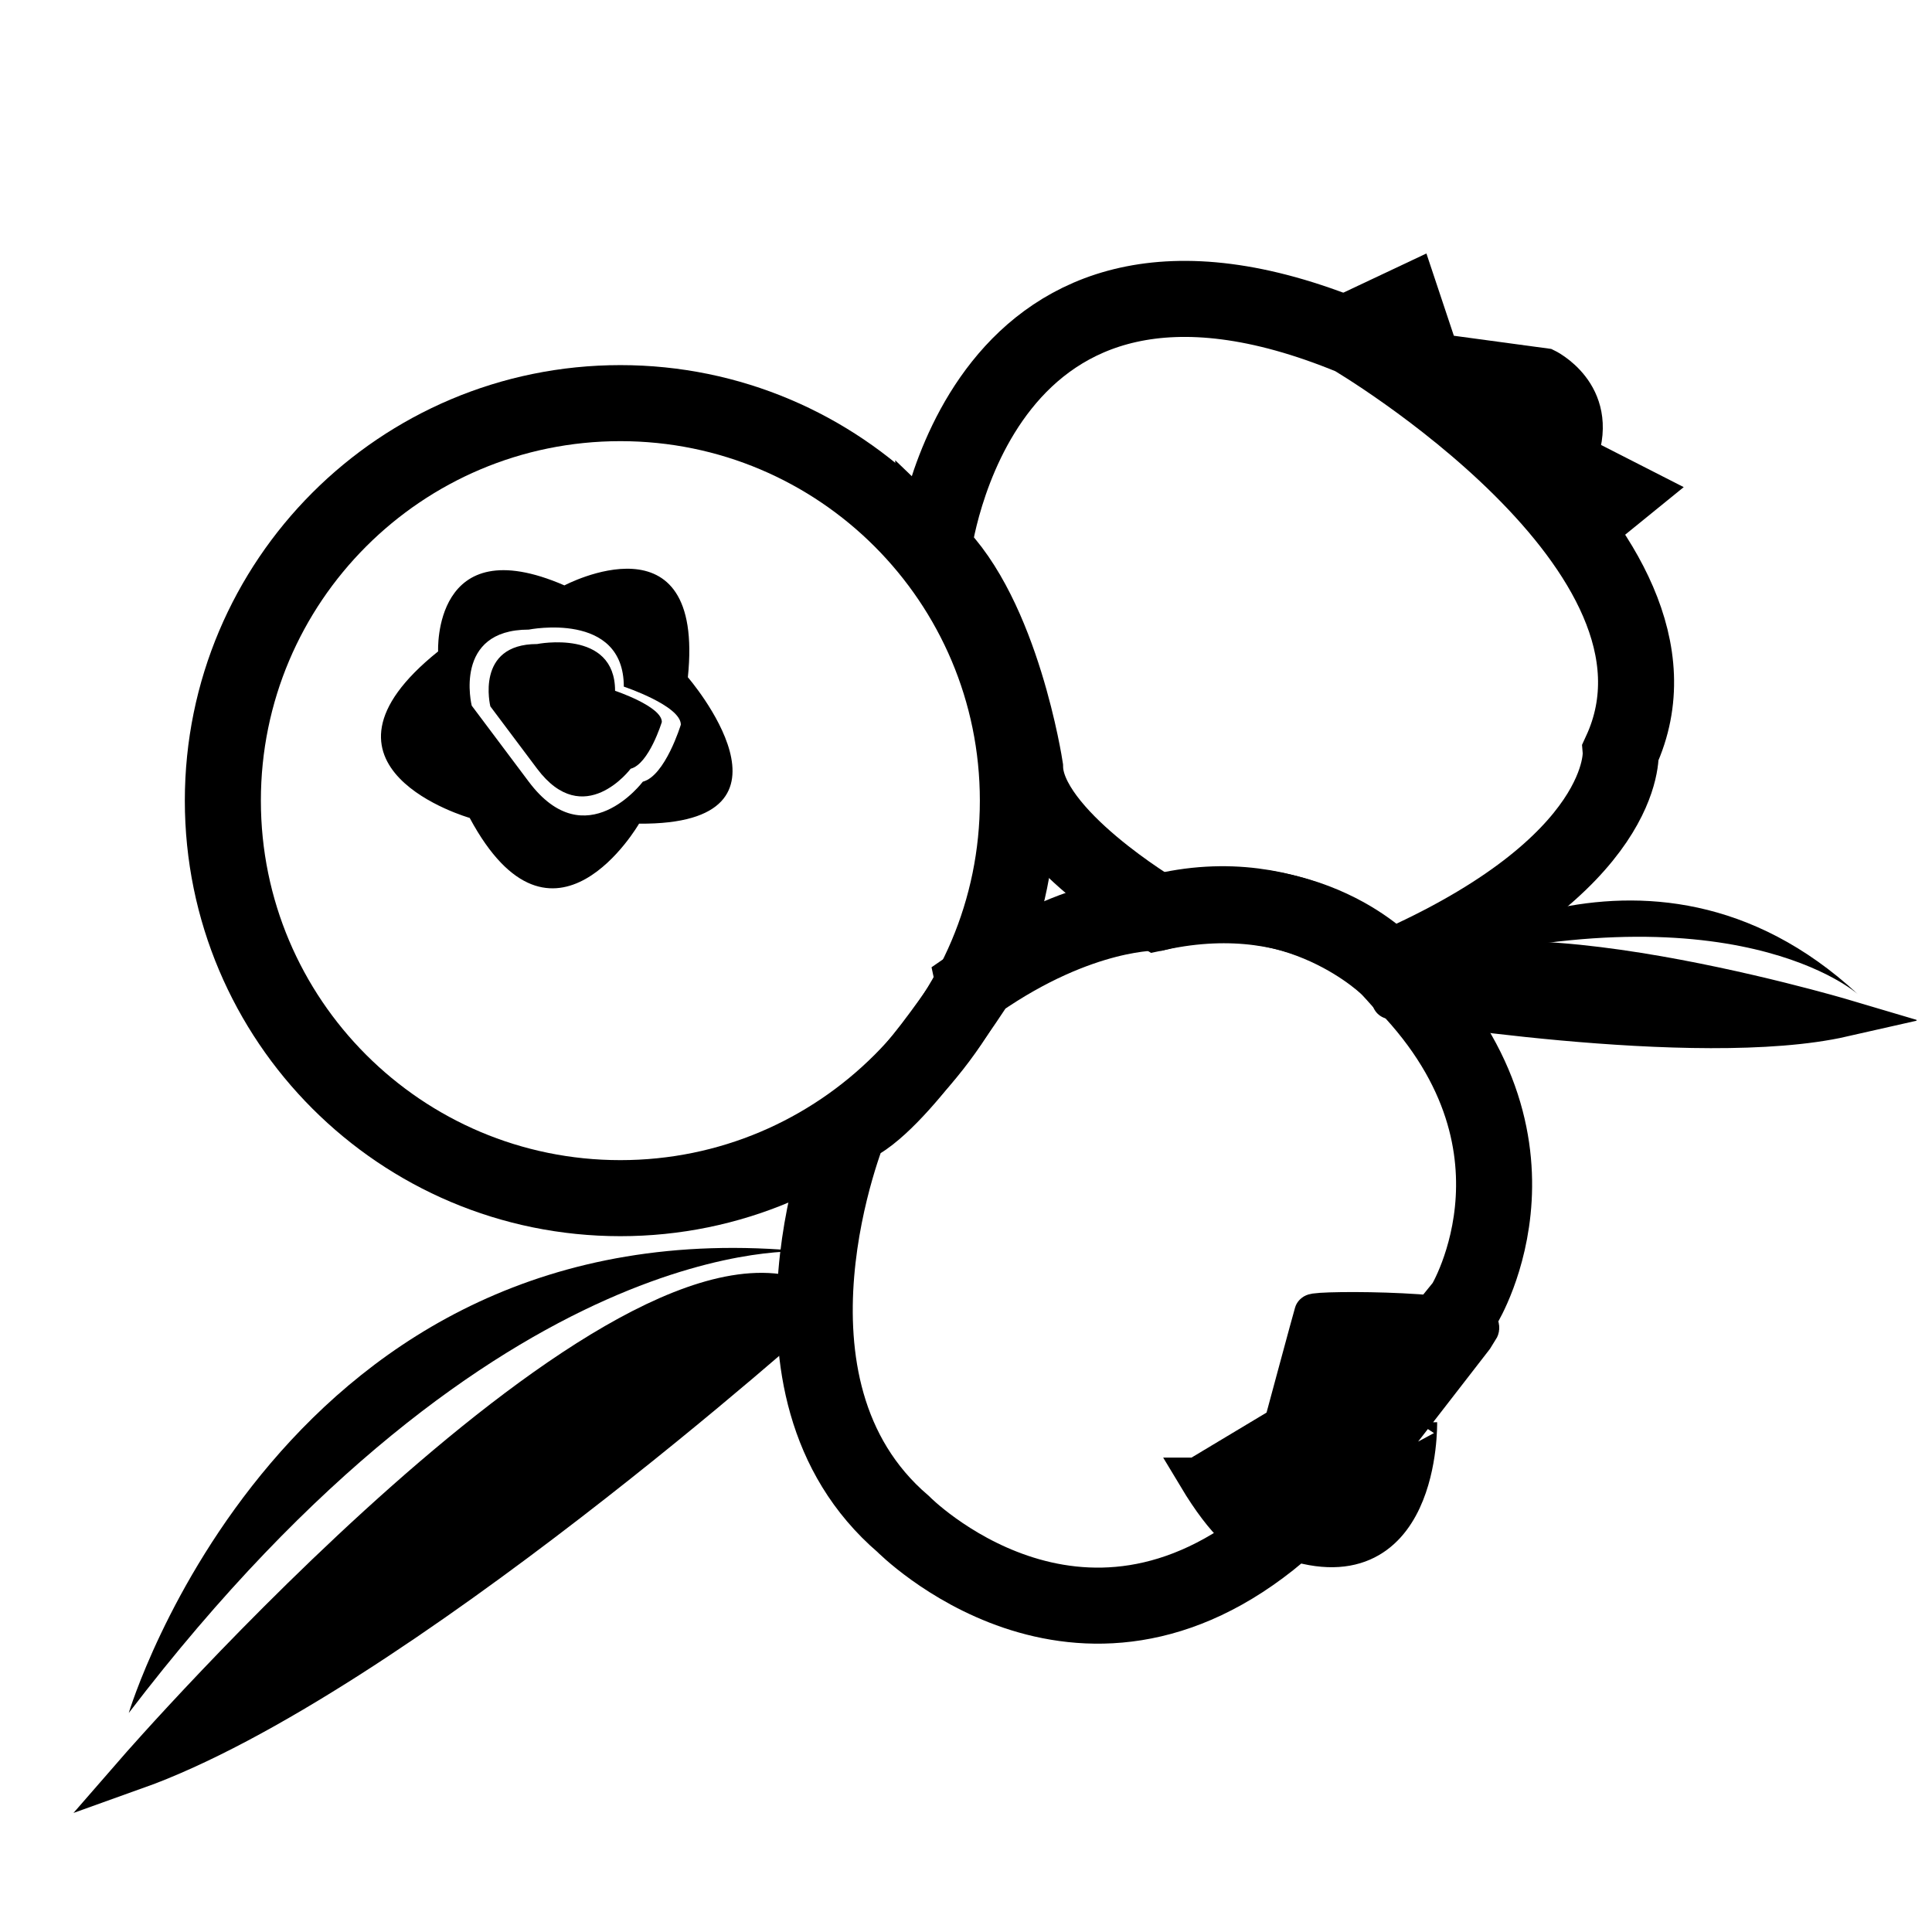 <?xml version="1.0" encoding="UTF-8"?>
<!-- Uploaded to: ICON Repo, www.svgrepo.com, Generator: ICON Repo Mixer Tools -->
<svg width="800px" height="800px" version="1.1" viewBox="144 144 512 512" xmlns="http://www.w3.org/2000/svg">
 <defs>
  <clipPath id="g">
   <path d="m148.09 148.09h503.81v503.81h-503.81z"/>
  </clipPath>
  <clipPath id="f">
   <path d="m356 148.09h295.9v278.91h-295.9z"/>
  </clipPath>
  <clipPath id="e">
   <path d="m148.09 148.09h503.81v503.81h-503.81z"/>
  </clipPath>
  <clipPath id="d">
   <path d="m318 348h333.9v303.9h-333.9z"/>
  </clipPath>
  <clipPath id="c">
   <path d="m148.09 148.09h503.81v503.81h-503.81z"/>
  </clipPath>
  <clipPath id="b">
   <path d="m148.09 343h353.91v308.9h-353.91z"/>
  </clipPath>
  <clipPath id="a">
   <path d="m370 255h281.9v305h-281.9z"/>
  </clipPath>
 </defs>
 <g clip-path="url(#g)">
  <path transform="matrix(5.038 0 0 5.038 148.09 148.09)" d="m52.731 41.304c0 11.548-9.361 20.91-20.91 20.91-11.548 0-20.91-9.362-20.91-20.91 0-11.548 9.362-20.91 20.91-20.91 11.549 0 20.91 9.362 20.91 20.91" fill="none" stroke="#000000" stroke-miterlimit="10" stroke-width="4"/>
 </g>
 <path d="m498.88 227.67 20.164-9.512 6.469 19.398 28.145 3.809s14.453 6.84 8.746 23.199l18.633 9.508-12.168 9.883-9.125-2.277c-0.562-0.137-2.238-11.41-2.621-12.535-0.781-2.277-2.062-5.965-3.934-7.617-6.727-5.949-14.043 0.031-21.184-2.422-11.215-3.844-7.812-9.254-13.457-18.5-4.254-6.981-11.957-11.004-19.668-12.934z"/>
 <g clip-path="url(#f)">
  <path transform="matrix(5.038 0 0 5.038 148.09 148.09)" d="m69.627 15.795 4.002-1.888 1.284 3.85 5.586 0.756s2.869 1.358 1.736 4.605l3.698 1.887-2.415 1.962-1.811-0.452c-0.112-0.027-0.444-2.265-0.52-2.488-0.155-0.452-0.409-1.184-0.781-1.512-1.335-1.181-2.787 0.006-4.205-0.481-2.226-0.763-1.551-1.837-2.671-3.672-0.844-1.385-2.373-2.184-3.904-2.567z" fill="none" stroke="#000000" stroke-miterlimit="10" stroke-width="2"/>
 </g>
 <g clip-path="url(#e)">
  <path transform="matrix(5.038 0 0 5.038 148.09 148.09)" d="m48.279 28.091s2.265-19.327 22.043-11.173c0 0 19.027 11.172 14.118 21.817 0 0 0.454 5.889-12.153 11.4 0 0-4.177-4.68-12.206-2.943 0 0-6.895-4.077-6.971-7.625 0 0-1.21-8.002-4.831-11.477z" fill="none" stroke="#000000" stroke-miterlimit="10" stroke-width="4"/>
 </g>
 <path d="m461.17 535.33 22.828-13.695s7.75-28.742 8.047-29.652c0.316-1.027 47.559-0.992 44.074 4.453-0.004 0-16.281 24.582-16.281 24.582s0.906 44.617-35.98 30.547c-0.008 0.004-7.133 9.684-22.688-16.234z"/>
 <g clip-path="url(#d)">
  <path transform="matrix(5.038 0 0 5.038 148.09 148.09)" d="m62.141 76.861 4.531-2.718s1.538-5.705 1.597-5.886c0.063-0.204 9.44-0.197 8.748 0.884-7.76e-4 0-3.232 4.879-3.232 4.879s0.18 8.856-7.142 6.063c-0.002 7.76e-4 -1.416 1.922-4.503-3.222z" fill="none" stroke="#000000" stroke-miterlimit="10" stroke-width="2"/>
 </g>
 <g clip-path="url(#c)">
  <path transform="matrix(5.038 0 0 5.038 148.09 148.09)" d="m43.901 58.44s-5.662 13.666 2.794 20.912c0 0 9.21 9.361 19.779 0.452l9.738-12.004s5.436-8.909-3.926-17.666c0 0-4.781-4.831-12.206-2.943 0 0-4.025-0.151-9.461 3.625 7.75e-4 0.002-4.226 6.645-6.718 7.625z" fill="none" stroke="#000000" stroke-miterlimit="10" stroke-width="4"/>
 </g>
 <path d="m178.12 597.96s40.691-135.92 179.18-122.29c0-0.004-80.602-6.715-179.18 122.29z"/>
 <path d="m179.92 613.24s130.32-149.77 178.9-123.87c0 0-110.9 99.578-178.9 123.87z"/>
 <g clip-path="url(#b)">
  <path transform="matrix(5.038 0 0 5.038 148.09 148.09)" d="m6.317 92.326s25.868-29.727 35.509-24.586c0 0-22.013 19.765-35.509 24.586z" fill="none" stroke="#000000" stroke-miterlimit="10" stroke-width="2"/>
 </g>
 <path d="m516.93 401.47s63.152-46.117 119.42 5.996c0 0-33.148-29.789-119.42-5.996z"/>
 <path d="m632.46 413.76s-104.9-31.125-119.84-4.711c0 0.008 81.027 13.523 119.84 4.711z"/>
 <g clip-path="url(#a)">
  <path transform="matrix(5.038 0 0 5.038 148.09 148.09)" d="m96.14 52.732s-20.822-6.178-23.786-0.935c0 0.002 16.083 2.684 23.786 0.935z" fill="none" stroke="#000000" stroke-miterlimit="10" stroke-width="2"/>
 </g>
 <path d="m307 327.07c0-16.52-20.656-12.395-20.656-12.395-16.523 0-12.395 16.523-12.395 16.523l12.395 16.523c12.395 16.52 24.789 0 24.789 0 4.867-1.254 8.262-12.395 8.262-12.395 0-4.121-12.395-8.258-12.395-8.258z"/>
 <path d="m326.29 323.48c4.566-44.117-32.711-24.344-32.711-24.344-34.996-15.211-33.473 17.496-33.473 17.496-38.414 30.812 8.367 44.125 8.367 44.125 22.062 41.074 44.883 1.523 44.883 1.523 46.789 0.379 12.934-38.801 12.934-38.801zm-11.934 27.676s-15.113 20.152-30.23 0l-15.113-20.152s-5.039-20.152 15.113-20.152c0 0 25.191-5.039 25.191 15.113 0 0 15.113 5.039 15.113 10.078 0 0-4.137 13.582-10.074 15.113z"/>
</svg>